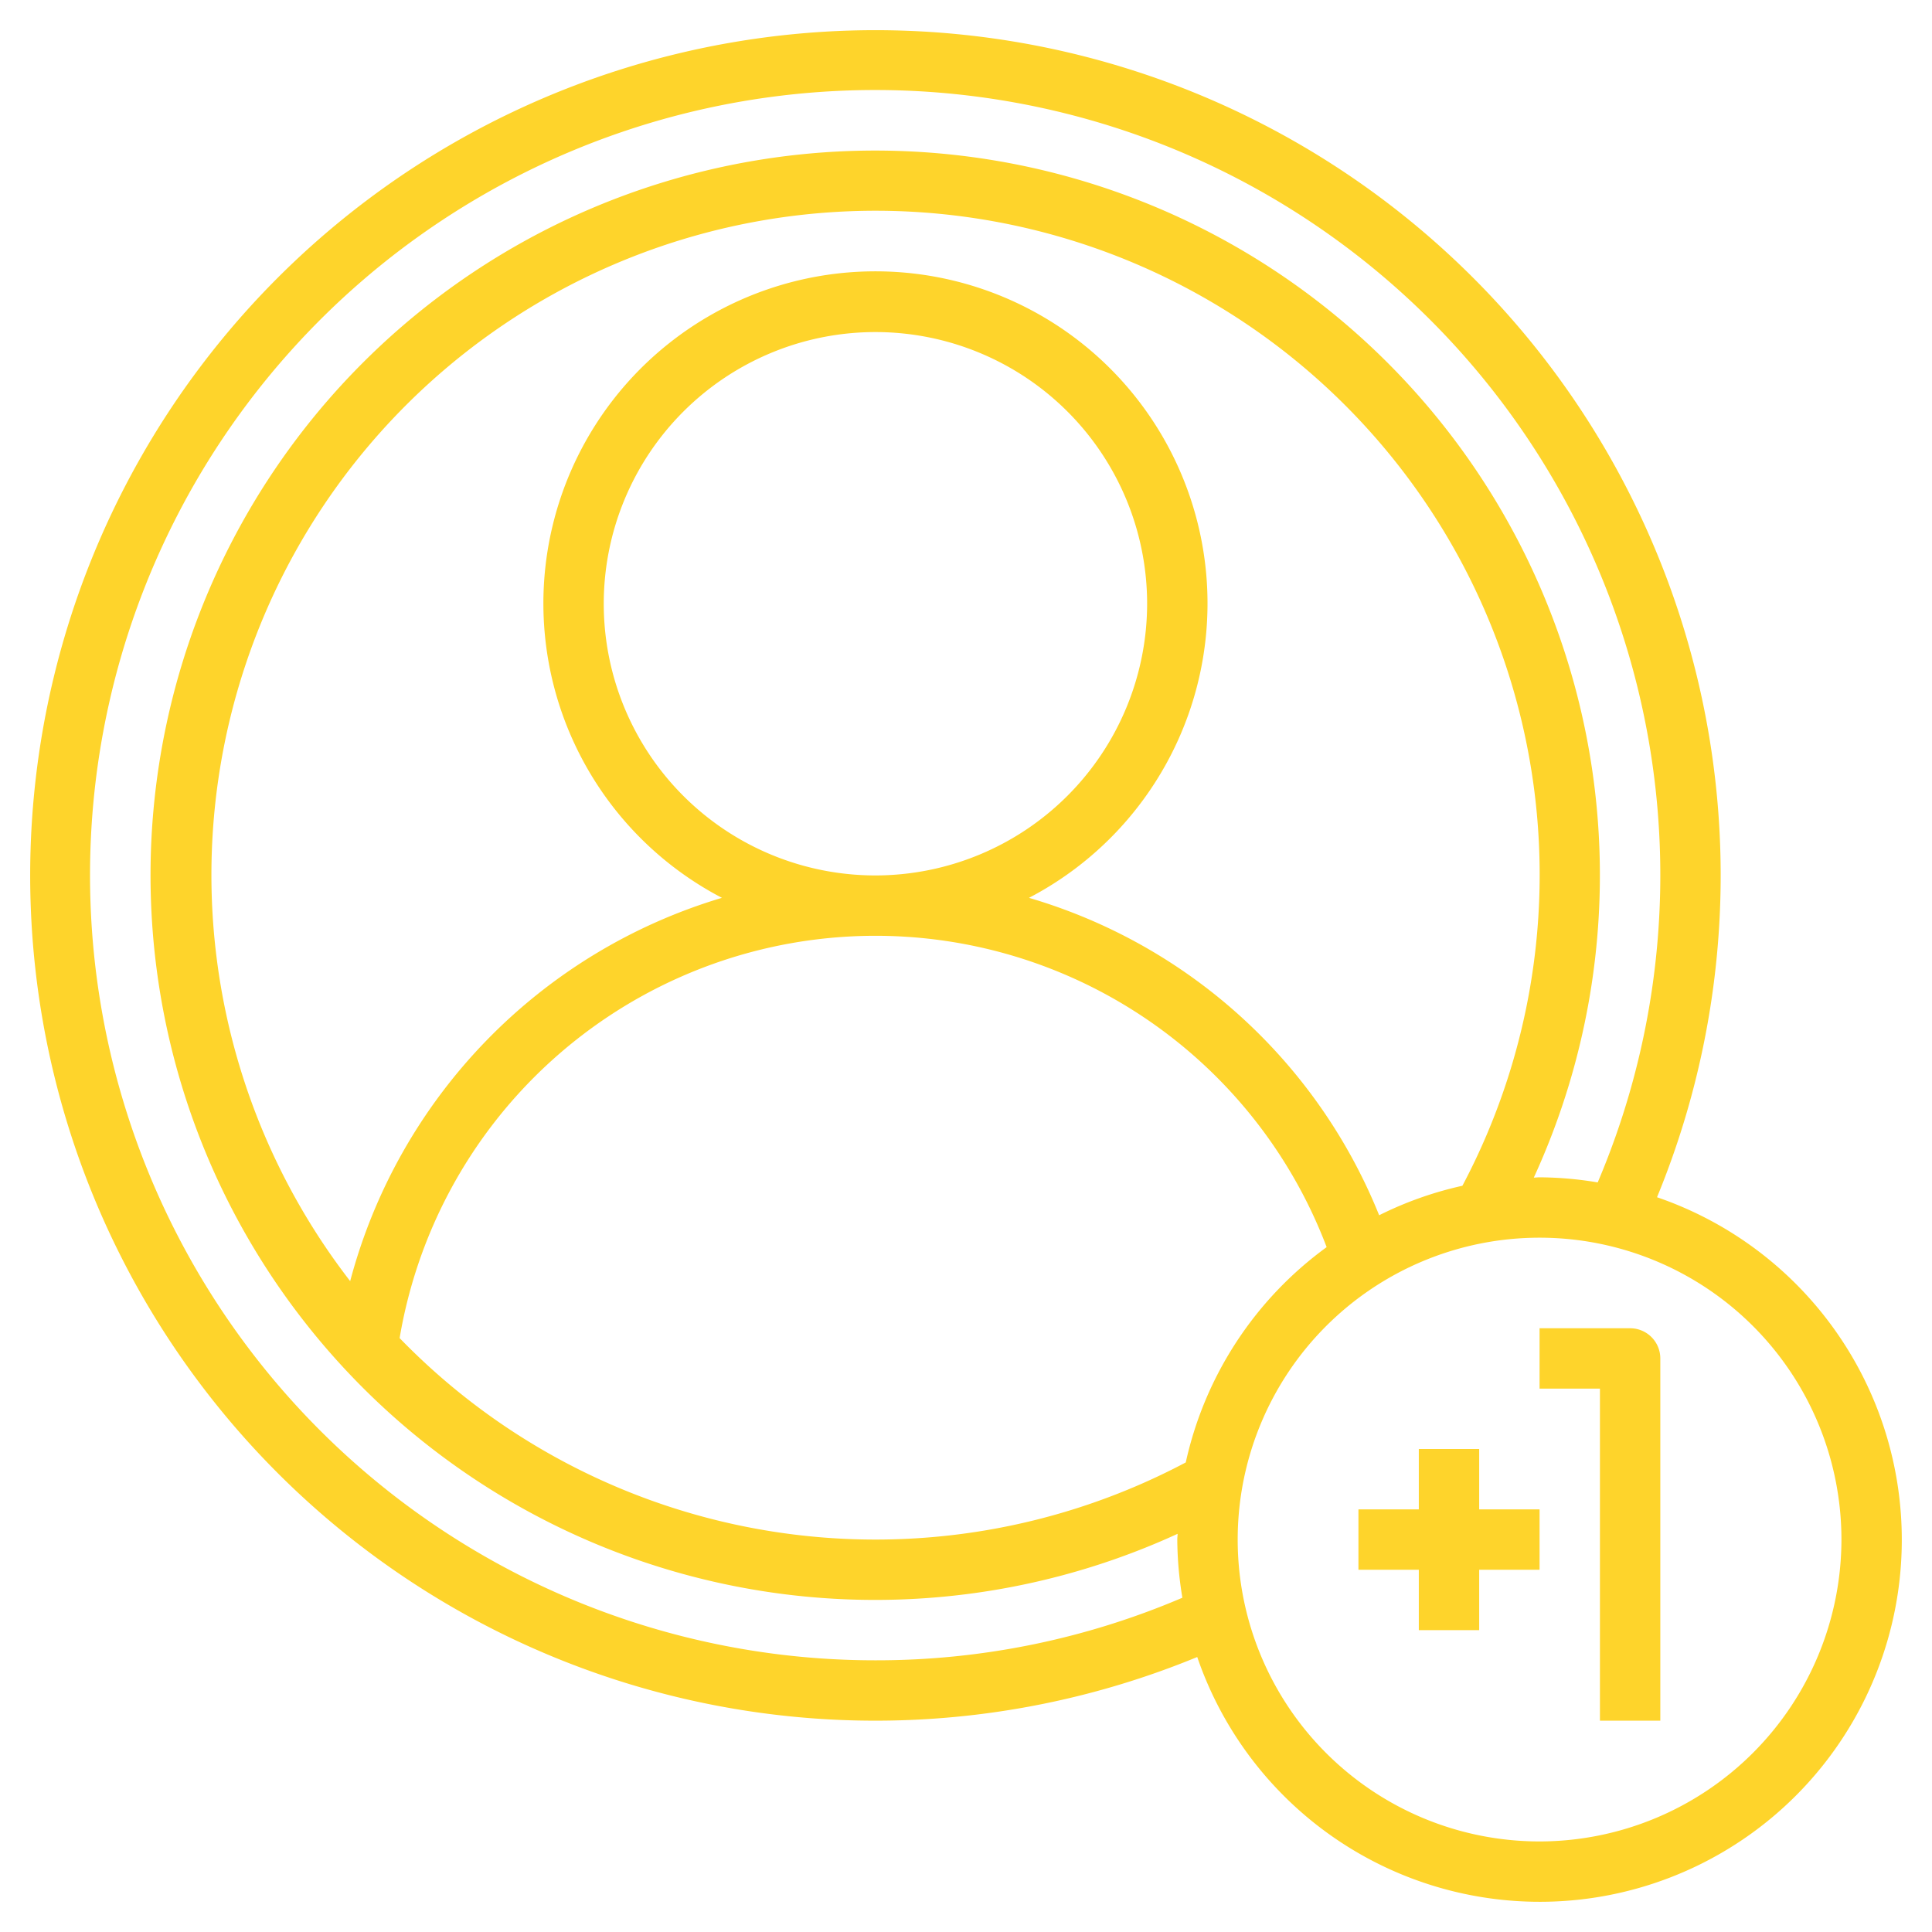 <svg xmlns="http://www.w3.org/2000/svg" width="512" height="512" viewBox="0 0 64 64" class="hovered-paths"><path d="M54 44h-3v2h2v11h2V45a1 1 0 00-1-1zm-5 4h-2v2h-2v2h2v2h2v-2h2v-2h-2z" fill="#fed42b" data-original="#000000" class="hovered-path"/><path d="M54.891 39.66A28 28 0 1039.66 54.891 11.993 11.993 0 1054.891 39.66zM29 55a26.009 26.009 0 1123.926-15.831A11.983 11.983 0 0051 39c-.064 0-.126.009-.191.01a24.006 24.006 0 10-11.8 11.8c0 .064-.01.126-.01.19a12.006 12.006 0 00.169 1.927A25.789 25.789 0 0129 55zm10.28-6.555a21.953 21.953 0 01-26.042-4.119 15.986 15.986 0 0130.709-3.013 12.012 12.012 0 00-4.667 7.132zm6.406-8.188a17.94 17.94 0 00-11.6-10.515 11 11 0 10-10.171 0A18.09 18.09 0 0011.6 42.439a22 22 0 1136.844-3.159 11.911 11.911 0 00-2.758.977zM29 29a9 9 0 119-9 9.01 9.01 0 01-9 9zm22 32a10 10 0 1110-10 10.011 10.011 0 01-10 10z" fill="#fed42b" data-original="#000000" class="hovered-path"/></svg>